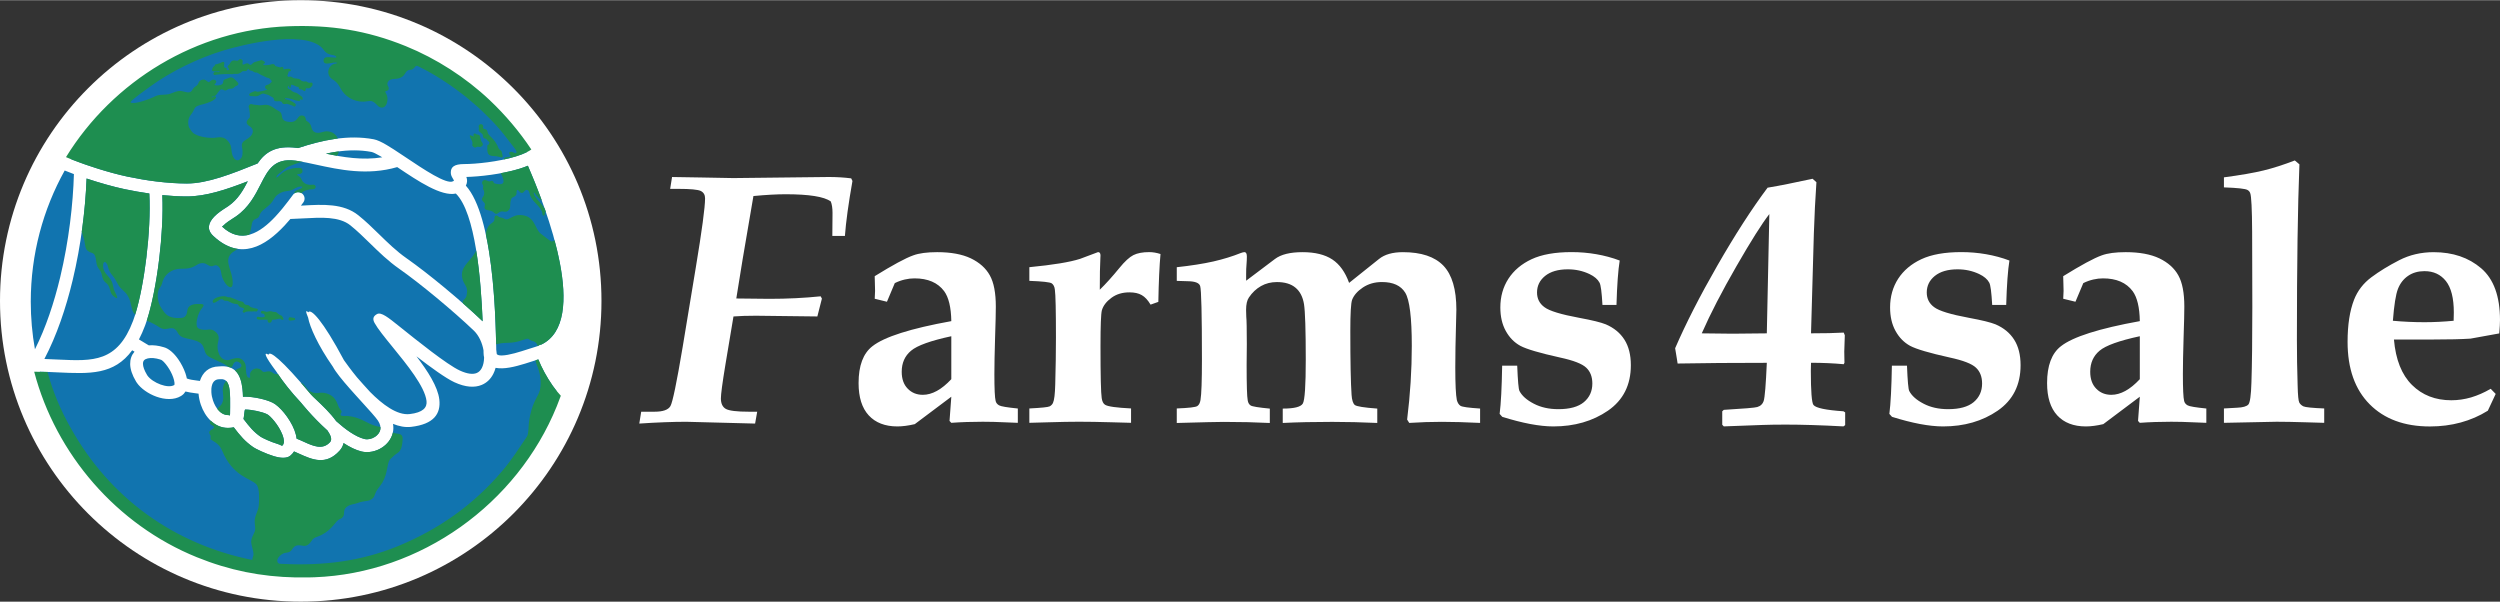 <?xml version="1.0" encoding="UTF-8"?>
<svg width="270px" height="65px" xmlns="http://www.w3.org/2000/svg" id="Laag_1" viewBox="0 0 1061.06 255.28">
  <rect x="0" y="0" width="1061.06" height="255.28" fill="#333333" stroke="none"/>
  <defs>
    <style>
      .cls-1 {
        fill: #1174af;
      }

      .cls-1, .cls-2 {
        fill-rule: evenodd;
      }

      .cls-3 {
        fill: #fff;
      }

      .cls-2 {
        fill: #1e8e50;
      }
    </style>
  </defs>
  <circle class="cls-3" cx="127.64" cy="127.64" r="127.64"></circle>
  <g>
    <path class="cls-3" d="M271.33,179.69l.81-5.03h5.67c3.56,0,5.82-.79,6.74-2.39.92-1.58,2.65-9.94,5.19-25.07l5.57-33.71c2.62-15.82,3.94-25.6,3.94-29.39,0-1.47-.61-2.52-1.83-3.13-1.22-.59-4.37-.89-9.48-.89h-3.51l.81-5.03,12.46.2,13.55.25,40.56-.46c3.33,0,6.48.2,9.46.58l.53,1.12c-1.7,9.61-2.77,17.39-3.2,23.32h-5.34l.08-9.79c0-2.03-.26-3.66-.74-4.86-2.8-2.03-9.18-3.05-19.15-3.05-3.74,0-8.29.25-13.68.76-3.69,21.31-6.1,35.8-7.27,43.48l14.06.15c7.63,0,14.87-.36,21.74-1.07l.53.97-1.93,7.58-26.04-.31c-3.74,0-6.92.1-9.56.31l-3.41,20.39c-1.3,7.83-1.93,12.64-1.93,14.39,0,2.16.69,3.64,2.09,4.45,1.37.79,4.68,1.2,9.89,1.2h3.43l-.89,5.03-29.19-.76c-5.62,0-12.26.25-19.96.76h0ZM431.99,173.28v6.1l-5.77-.23c-3.05-.15-6.08-.23-9.13-.23-4.7,0-9.15.15-13.35.46l-.74-.81.76-10.27-15.51,11.64c-2.77.64-5.24.97-7.37.97-5.24,0-9.31-1.58-12.18-4.7-2.87-3.13-4.3-7.68-4.3-13.7,0-7.4,1.96-12.61,5.87-15.64,5.04-3.97,16.2-7.53,33.49-10.65-.1-5.85-1.12-10.09-3.03-12.71-2.72-3.64-6.92-5.44-12.59-5.44-1.35,0-2.7.15-4.12.48-1.4.33-2.82.81-4.25,1.53l-3.33,7.91-5.19-1.27.15-3.33-.08-3.28-.08-2.97c7.6-4.7,13.07-7.68,16.4-8.85,2.42-.89,5.8-1.35,10.12-1.35,5.87,0,10.63.89,14.31,2.64,3.66,1.78,6.36,4.17,8.04,7.22,1.7,3.02,2.54,7.45,2.54,13.27,0,2.44-.1,6.79-.31,13.07-.2,6.46-.3,11.67-.3,15.59,0,6.23.18,10.02.53,11.36.18.79.66,1.4,1.45,1.86.76.46,3.41.89,7.93,1.35h0ZM403.77,142.62c-8.75,1.88-14.47,3.94-17.09,6.15-2.65,2.21-3.97,5.19-3.97,8.93,0,3.05.84,5.44,2.54,7.17,1.68,1.75,3.84,2.62,6.41,2.62,3.94,0,7.98-2.21,12.1-6.64v-18.23h0ZM436.88,179.38v-6.1c5.01-.26,7.88-.53,8.62-.89.58-.31,1.07-.76,1.4-1.43.56-1.19.86-3.81.97-7.88.2-7.27.3-13.86.3-19.83,0-11.47-.15-18.28-.46-20.39-.13-1.25-.59-2.14-1.32-2.67-.74-.51-3.92-.86-9.51-1.07v-5.8c10.02-.97,17.19-2.14,21.51-3.53l7.65-2.87c.69,0,1.04.48,1.04,1.42l-.05,1.04c-.18,3.13-.25,7.63-.25,13.5,2.52-2.44,5.29-5.52,8.34-9.25,2.26-2.77,4.25-4.6,5.92-5.44,1.68-.84,3.92-1.27,6.71-1.27,1.58,0,3.18.28,4.8.81-.46,4.98-.76,11.75-.92,20.31l-3.3,1.17c-1.14-1.93-2.39-3.28-3.74-4.04-1.35-.79-3.1-1.17-5.26-1.17-2.95,0-5.49.76-7.6,2.31-2.11,1.55-3.48,3.31-4.07,5.31-.38,1.47-.58,6.56-.58,15.2,0,12.61.18,19.96.51,22.05.2,1.4.66,2.34,1.4,2.82,1.12.76,4.81,1.27,11.06,1.58v6.1l-8.31-.23c-5.29-.15-9.87-.23-13.73-.23-3.64,0-7.91.08-12.74.23l-8.39.23h0ZM499.45,179.38v-6.1c5.09-.2,8.01-.53,8.72-1.02.71-.46,1.14-1.32,1.35-2.57.41-2.42.61-8.19.61-17.26,0-19.12-.26-29.49-.74-31.07-.38-1.35-2.11-2.03-5.16-2.08l-4.78-.15v-5.8c6.08-.66,11.24-1.47,15.54-2.44,4.3-.99,8.16-2.19,11.62-3.58.69-.25,1.22-.38,1.55-.38.69,0,1.04.63,1.04,1.88,0,.94-.05,2.21-.18,3.81-.08.69-.13,1.96-.13,3.74v2.7l12.2-9.2c2.57-1.96,6.48-2.92,11.75-2.92s9.51,1.04,12.63,3.1c3.13,2.08,5.49,5.39,7.12,9.94l12.66-10.12c2.41-1.96,5.82-2.92,10.19-2.92,7.78,0,13.5,1.91,17.19,5.75,3.66,3.84,5.49,10.04,5.49,18.66l-.15,6.2c-.2,6.86-.31,12.99-.31,18.36,0,7.12.23,11.72.66,13.81.31,1.14.82,1.96,1.53,2.42.71.48,3.51.86,8.34,1.17v6.1c-6.18-.3-11.59-.46-16.2-.46s-9.08.15-13.88.46l-.89-1.42c1.32-10.68,1.98-21.1,1.98-31.27,0-12.05-.94-19.6-2.8-22.6-1.86-3-5.14-4.5-9.84-4.5-3.08,0-5.77.76-8.11,2.31-2.31,1.55-3.86,3.31-4.6,5.29-.48,1.4-.74,5.75-.74,13.07,0,13.12.18,22.2.53,27.21.15,2.24.61,3.66,1.37,4.3.76.61,3.94,1.12,9.54,1.53v6.1c-6.51-.3-12.87-.46-19.12-.46-7.81,0-14.8.15-21,.46v-6.1c4.86,0,7.68-.71,8.52-2.14.84-1.4,1.25-7.63,1.25-18.66,0-12.59-.26-20.42-.74-23.49-.51-3.1-1.7-5.44-3.61-7.02-1.91-1.6-4.53-2.39-7.91-2.39-2.47,0-4.73.56-6.74,1.7-2.03,1.15-3.74,2.77-5.14,4.86-.79,1.14-1.19,2.93-1.19,5.29l.08,2.85c.15,1.4.23,5.29.23,11.7l-.08,8.8c0,8.47.15,13.45.46,15,.15.99.56,1.73,1.22,2.16.66.46,3.38.89,8.16,1.35v6.1c-5.92-.3-12.43-.46-19.5-.46-2.46,0-9.13.15-20.01.46h0ZM643.94,155.13c.26,6.43.56,10.02.97,10.75,1.07,2.06,3.1,3.84,6.1,5.39,2.98,1.55,6.43,2.31,10.4,2.31,4.83,0,8.44-.99,10.83-2.98,2.39-2.01,3.59-4.63,3.59-7.91,0-2.85-.86-5.08-2.59-6.71-1.73-1.65-5.44-3.1-11.14-4.32-8.62-1.91-14.21-3.56-16.83-4.96-2.59-1.42-4.65-3.53-6.18-6.31-1.55-2.8-2.31-6.13-2.31-9.99,0-4.58,1.14-8.62,3.41-12.15,2.29-3.53,5.57-6.31,9.84-8.31,4.3-2.01,9.94-3.02,16.99-3.02s14.14,1.19,20.42,3.58c-.66,4.04-1.12,10.32-1.37,18.84h-5.95c-.3-5.37-.71-8.52-1.25-9.46-.76-1.42-2.16-2.64-4.25-3.64-2.85-1.35-5.9-2.01-9.18-2.01-4.14,0-7.35.94-9.66,2.8-2.29,1.86-3.43,4.2-3.43,7.02,0,2.62,1.04,4.7,3.13,6.23,2.09,1.6,7.02,3.1,14.85,4.55,5.39.99,9.13,1.91,11.21,2.75,3.48,1.5,6.1,3.66,7.91,6.51,1.81,2.85,2.72,6.46,2.72,10.83,0,8.39-3.23,14.82-9.71,19.3-6.48,4.45-14.21,6.69-23.19,6.69-2.95,0-6.25-.36-9.87-1.04-3.61-.69-7.55-1.7-11.8-3.03l-1.12-1.25c.56-4.35.91-11.16,1.07-20.47h6.41Z"></path>
    <path class="cls-3" d="M749.88,153.91c-14.44,0-27.05.1-37.86.3l-.31-2.01-.74-4.48c4.53-10.47,10.5-22.17,17.9-35.06,7.4-12.89,14.49-23.93,21.33-33.08,5.06-.84,11.42-2.11,19.1-3.79l1.63,1.47c-.48,6.99-.84,14.24-1.09,21.79l-1.2,42.34c5.57,0,10.2-.1,13.88-.31l.46,1.14-.08,2.39-.15,4.52.08,4.76-.31.61c-4.45-.41-9.08-.61-13.88-.61l-.08,3.43c0,8.67.38,13.5,1.12,14.49,1.04,1.27,5.26,2.16,12.71,2.67l.74.46v5.42l-.74.53c-9.53-.51-17.7-.76-24.48-.76-3.84,0-7.09.05-9.84.15l-16.45.61-.66-.69v-5.72l.66-.61c8.54-.51,13.27-.89,14.21-1.2,1.4-.43,2.29-1.27,2.7-2.52.51-1.55.94-6.97,1.35-16.27h0ZM749.88,141.4l1.07-50.62c-3.18,4.09-7.83,11.47-13.96,22.12-6.15,10.68-11.06,20.16-14.72,28.5,5.21.1,9.56.15,12.99.15l14.62-.15h0Z"></path>
    <path class="cls-3" d="M809.37,155.13c.26,6.43.56,10.02.97,10.75,1.07,2.06,3.1,3.84,6.1,5.39,2.97,1.55,6.43,2.31,10.4,2.31,4.83,0,8.44-.99,10.83-2.98,2.39-2.01,3.58-4.63,3.58-7.91,0-2.85-.86-5.08-2.59-6.71-1.73-1.65-5.44-3.1-11.14-4.32-8.62-1.91-14.21-3.56-16.83-4.96-2.59-1.42-4.65-3.53-6.18-6.31-1.55-2.8-2.31-6.13-2.31-9.99,0-4.58,1.15-8.62,3.41-12.15,2.29-3.53,5.57-6.31,9.84-8.31,4.3-2.01,9.94-3.02,16.98-3.02s14.14,1.19,20.42,3.58c-.66,4.04-1.12,10.32-1.37,18.84h-5.95c-.3-5.37-.71-8.52-1.25-9.46-.76-1.42-2.16-2.64-4.25-3.64-2.85-1.35-5.9-2.01-9.18-2.01-4.14,0-7.35.94-9.66,2.8-2.29,1.86-3.43,4.2-3.43,7.02,0,2.62,1.04,4.7,3.13,6.23,2.09,1.6,7.02,3.1,14.85,4.55,5.39.99,9.13,1.91,11.21,2.75,3.48,1.5,6.1,3.66,7.91,6.51,1.81,2.85,2.72,6.46,2.72,10.83,0,8.39-3.23,14.82-9.71,19.3-6.48,4.45-14.21,6.69-23.19,6.69-2.95,0-6.25-.36-9.87-1.04-3.61-.69-7.55-1.7-11.8-3.03l-1.12-1.25c.56-4.35.91-11.16,1.07-20.47h6.41ZM936.42,173.28v6.1l-5.77-.23c-3.05-.15-6.08-.23-9.13-.23-4.7,0-9.15.15-13.35.46l-.74-.81.76-10.27-15.51,11.64c-2.77.64-5.24.97-7.37.97-5.24,0-9.31-1.58-12.18-4.7-2.87-3.13-4.3-7.68-4.3-13.7,0-7.4,1.96-12.61,5.87-15.64,5.04-3.97,16.2-7.53,33.49-10.65-.1-5.85-1.12-10.09-3.03-12.71-2.72-3.64-6.92-5.44-12.59-5.44-1.35,0-2.7.15-4.12.48-1.4.33-2.82.81-4.25,1.53l-3.33,7.91-5.19-1.27.15-3.33-.08-3.28-.08-2.97c7.6-4.7,13.07-7.68,16.4-8.85,2.42-.89,5.8-1.35,10.12-1.35,5.87,0,10.63.89,14.31,2.64,3.66,1.78,6.36,4.17,8.04,7.22,1.7,3.02,2.54,7.45,2.54,13.27,0,2.44-.1,6.79-.31,13.07-.2,6.46-.3,11.67-.3,15.59,0,6.23.18,10.02.53,11.36.18.79.66,1.4,1.45,1.86.76.46,3.41.89,7.93,1.35h0ZM908.2,142.62c-8.75,1.88-14.47,3.94-17.09,6.15-2.64,2.21-3.97,5.19-3.97,8.93,0,3.05.84,5.44,2.54,7.17,1.68,1.75,3.84,2.62,6.41,2.62,3.94,0,7.98-2.21,12.1-6.64v-18.23h0ZM943.89,79.46v-4.27c7.09-.94,12.71-1.91,16.81-2.92,4.09-.99,8.52-2.42,13.27-4.25l1.96,1.65c-.71,17.75-1.07,42.54-1.07,74.37,0,6.41.1,12.89.31,19.48.1,4.17.33,6.59.71,7.27.36.66.94,1.19,1.75,1.6.81.38,3.76.69,8.82.89v6.1l-7.86-.23c-4.88-.15-9-.23-12.33-.23l-22.37.46v-6.1l5.54-.31c2.49-.1,4.09-.56,4.83-1.37.71-.81,1.14-3.94,1.3-9.36.25-7.53.38-18.21.38-32.04l-.08-31.86c-.05-9.71-.33-15.18-.81-16.42-.2-.61-.59-1.04-1.12-1.35-.91-.56-4.25-.91-10.04-1.12h0ZM1057.09,164.92l2.14,2.19-3.33,7.12c-3.58,2.24-7.42,3.89-11.52,5.01-4.09,1.12-8.44,1.68-13.07,1.68-10.83,0-19.35-3.15-25.58-9.43-6.23-6.28-9.36-15.1-9.36-26.49,0-7.2.92-13.15,2.75-17.87,1.5-3.81,3.94-6.99,7.35-9.53,3.41-2.54,7.32-4.93,11.77-7.22,4.45-2.29,9.33-3.43,14.65-3.43,8.16,0,14.87,2.29,20.19,6.84,5.31,4.55,7.98,11.87,7.98,21.97,0,1.25-.1,3.13-.31,5.67l-12.2,2.21c-3.76.25-9.2.38-16.35.38h-16.15c.74,8.54,3.3,14.98,7.68,19.3,4.35,4.32,9.92,6.48,16.68,6.48,2.82,0,5.62-.41,8.42-1.22,2.77-.84,5.52-2.03,8.26-3.64h0ZM1015.59,136.06c4.48.41,8.95.61,13.43.61,3.92,0,8.03-.2,12.36-.61l.08-3.51c0-6.08-1.12-10.52-3.36-13.35-2.24-2.8-5.26-4.2-9.08-4.2-2.7,0-5.01.66-6.94,1.98-1.93,1.3-3.38,3.15-4.32,5.52-.94,2.39-1.65,6.91-2.16,13.55h0Z"></path>
    <path class="cls-1" d="M127.85,13.18c39.95,0,75.14,20.41,95.7,51.37-1.29.63-2.87,1.22-4.6,1.76-7.38,2.29-17.12,3.24-21.86,3.24-4.46,0-5.76,1.33-5.76,3.61,0,.96.35,1.65.79,2.39.03.07.07.14.11.2.2.34.47.77.46.78l-.09.1c-.11.07-.22.15-.32.23-2.76,1.45-12.32-4.96-20.34-10.34l-.75-.5-.53-.35c-.07-.05-.15-.11-.23-.15h0s0,0,0,0c-2.3-1.54-4.46-2.97-6.38-4.09-2.12-1.25-3.97-2.12-5.4-2.39-5.46-1.03-10.99-.95-16.51-.15-5.22.75-10.44,2.16-15.62,3.88l-.57-.08c-9.07-1.18-13.43,1.92-16.61,6.61-10.91,4.41-21.25,8.51-30.01,8.51-4.04,0-8.43-.31-12.94-.86l-.12-.02h-.01s-.05,0-.05,0c-4.01-.5-8.1-1.2-12.12-2.05-7.35-1.55-17.12-4.66-23.82-7.34C50.49,34.91,86.63,13.18,127.85,13.18h0ZM236.24,165.85c-15.65,44.79-58.26,76.92-108.39,76.92-53.12,0-97.81-36.08-110.9-85.08,2.72.05,5.21.17,7.6.28,13.54.63,23.86,1.11,31.55-9.38l1,.6-.09.1c-1.16,1.35-1.8,3.08-1.76,5.17.04,2.11.81,4.59,2.49,7.39.08.13.2.31.35.53h0s0,.01,0,.01c1.7,2.45,4.92,4.68,8.3,5.89,3.58,1.28,7.51,1.48,10.4-.27.07-.04.14-.09.21-.14.08-.05.15-.1.21-.14h0s0,0,0,0c.65-.45,1.14-1.01,1.51-1.65,1.36.37,2.73.54,4.07.72.5.06,1,.13,1.48.2.12,1.55.44,3.14.96,4.66,1.78,5.29,5.87,9.89,11.5,9.89.95,0,1.76-.09,2.47-.27,2.79,3.66,4.77,6.03,8.36,8.51.9.62,5.21,2.74,8.74,3.79,2.74.81,5.36,1.01,6.9-.24.65-.53,1.18-1.14,1.59-1.8.65.28,1.32.58,1.99.89,5.71,2.59,11.51,5.21,17.33-1.2.93-1.02,1.46-2.11,1.69-3.25,2.56,1.68,5.15,2.98,7.61,3.58,2.91.71,6.19,0,8.76-1.69,1.07-.71,2.04-1.58,2.8-2.59h0c.8-1.06,1.4-2.26,1.72-3.57.3-1.23.36-2.53.11-3.89,2.58,1.05,5.17,1.56,7.7,1.27,9.64-1.11,12.65-5.56,11.96-11.61-.63-5.44-4.92-12.07-9.71-18.33,6.12,4.72,12.41,9.28,16.09,10.99,4.8,2.22,8.65,2.36,11.57,1.16,2.25-.92,3.89-2.59,4.96-4.7.41-.79.73-1.66.97-2.56.87.16,1.82.22,2.83.2,3.91-.1,8.76-1.67,12.65-2.93.95-.31,1.83-.59,2.65-.84,1.39,3.47,3.61,7.62,6.09,11.15.55.78,1.12,1.54,1.7,2.26h0ZM14.83,148.17c-1.17-6.56-1.77-13.31-1.77-20.2,0-20.21,5.23-39.19,14.4-55.68,1.21.49,2.52,1,3.91,1.52-.35,12.59-2.13,28.36-5.83,43.81-2.58,10.76-6.09,21.35-10.71,30.56h0ZM97.54,176.26l.06-.09c.06-.24.07-.94.07-1.94,0-.75.01-.38.02-1.82.02-2.36.03-4.73-.21-6.81-.33-2.92-1.28-5.06-4.1-4.74-.1.01-.21.02-.31.02h0c-1.65,0-2.64,1-3.06,2.4-.15.5-.25,1.05-.3,1.63h0s0,.11,0,.11v.03s0,.02,0,.02c-.03.41-.03.84,0,1.28.06,1.18.3,2.4.7,3.58,1.11,3.29,3.4,6.15,6.34,6.15.57,0,.73.19.8.17h0ZM103.11,168.33c.3-.03.62-.05.95-.05,1.75,0,4.01.29,6.17.76,2.06.45,4.1,1.09,5.59,1.84,1.35.68,3.15,2.29,4.81,4.32,1.68,2.07,3.33,4.66,4.32,7.24.47,1.22.79,2.45.93,3.65,1.07.41,2.11.88,3.15,1.36,3.92,1.78,7.9,3.58,11.06.1.96-1.06.3-2.87-1.1-4.9-3.29-2.94-6.19-6-8.21-8.27-.96-1.08-1.72-1.98-2.23-2.59l-.85-1.03c-4.42-4.68-8.08-9.46-10.51-13.25-4.94-6.63-5.38-8.36-3.21-7.04.3-1.94,5.46,1.84,17.84,16.71l.13.14c.05.05.1.11.15.17l.03.03.03.03h0c.33.39,1.14,1.15,2.17,2.12,2.43,2.3,5.86,5.53,8.36,9,3.89,3.49,8.27,6.67,12.01,7.58,1.44.35,3.12-.05,4.49-.95.54-.36,1.04-.81,1.43-1.33h0s0,0,0,0c.36-.47.62-1,.76-1.56.27-1.11.04-2.44-.94-3.93-.94-1.42-3.81-4.59-7.03-8.12-.77-.84-1.55-1.7-2.33-2.57-.95-1.02-1.84-2.02-2.68-3-3.13-3.55-5.92-6.95-7.13-9.23-6.35-9.08-9.82-16.95-10.5-20.84-1.14-2.7-1.04-3.3.07-2.24,1.02-1.81,6.1,3.31,15.11,20.26l.27.38c.73,1.02,2.66,3.74,5.29,6.95,1.74,2.01,3.69,4.15,5.54,6.18,5.24,5.31,11.5,10.03,16.82,9.41,5.65-.65,7.48-2.77,7.15-5.57-.71-6.11-8.33-15.46-14.46-22.97-3.3-4.05-6.2-7.6-7.6-10.15h0s-.01-.02-.01-.02c-.87-1.63-.62-2.81,1.04-3.72l.04-.02c1.74-.96,4.83,1.52,9.29,5.1,7.65,6.14,20.35,16.33,25.79,18.85,3.28,1.52,5.64,1.72,7.22,1.07.95-.39,1.66-1.15,2.17-2.13.6-1.18.91-2.67.95-4.27v-.23c-.13-.56-.21-1.19-.22-1.88l-.02-1.12c-.54-3.12-1.93-6.2-4-8.26-.05-.04-.09-.08-.13-.12-4.36-4.17-10.12-9.23-15.95-14.06-5.63-4.66-11.26-9.05-15.7-12.16-4.69-3.28-8.55-7.05-12.35-10.76-2.78-2.72-5.54-5.41-8.41-7.71-4.72-3.77-12.39-3.34-19.75-2.93-1.95.11-3.89.22-5.68.26-.79.93-1.6,1.86-2.46,2.78-8.11,8.66-18.7,15.23-30.24,4.43-2.99-2.8-2.03-5.62.32-8.13,1.53-1.63,3.66-3,5.18-3.97.31-.2.58-.37,1.01-.67,3.92-2.73,6.18-6.66,8.14-10.46-9.16,3.57-17.86,6.45-25.85,6.45-3.29,0-6.81-.19-10.44-.56.35,8.22-.21,17.85-1.32,27-1.36,11.29-3.58,21.92-5.98,28.29-.83,2.22-1.71,4.19-2.63,5.96.82.5,1.76,1.07,2.79,1.69l1.19.71.18.12c1.93-.17,4.12.09,6.4.79,2.12.54,4.36,2.57,6.14,5.14,1.22,1.75,2.3,3.83,3,5.83.27.77.48,1.54.63,2.3,1.26.49,2.74.68,4.18.86.46.06.91.12,1.36.18,1.14-3.58,3.74-6.12,8.12-6.16,7.01-.71,9.27,3.61,9.94,9.56.12,1.06.18,2.19.21,3.34h0ZM228.37,146.75c.28-.23.61-.41.99-.51.14-.04.27-.07.41-.08,10.25-4.95,10.77-19.36,7.85-34.6-3.02-15.78-9.71-32.36-13.58-41.29-1.1.46-2.27.88-3.49,1.26-7.54,2.34-17.29,3.38-22.61,3.49.39,1.08.49,2.31-.21,3.7,11.72,13.11,12.61,55.62,12.88,68.87v.62c.12.66.19,1.32.23,1.98.35.47,1.16.62,2.18.6,3.09-.08,7.54-1.52,11.11-2.68,1.15-.37,2.21-.72,3.1-.98h0s0,0,0,0c.38-.11.76-.24,1.12-.37h0ZM120.46,187.85c0-.09.02-.18.03-.26.07-.89-.19-2.02-.65-3.21-.78-2.02-2.09-4.09-3.44-5.75-1.2-1.47-2.32-2.54-3.01-2.89-1.04-.52-2.62-1-4.31-1.37-1.79-.39-3.63-.63-5.02-.63-.2,0-.31,1.06-.41,1.91-.08.75-.16,1.46-.3,2.09,2.57,3.37,4.33,5.52,7.29,7.56.69.47,4.17,2.15,7.18,3.04,1.19.35,1.8.86,1.93.76.23-.18.39-.38.49-.6.1-.2.17-.42.21-.66h0ZM67.98,152.49c-2.03-.63-3.86-.77-5.25-.46-.71.16-1.27.44-1.61.83-.29.34-.45.84-.44,1.5.02,1.18.55,2.73,1.72,4.68.07.12.12.2.15.24h0c1.07,1.54,3.27,3,5.65,3.86,2.19.78,4.4,1.01,5.74.2l.1-.05.04-.02h0s0-.01,0-.01h-.01s-.06.01-.05-.01c.04-.17.05-.35.05-.56-.02-.14-.03-.28-.02-.41-.06-.64-.26-1.41-.55-2.23-.53-1.52-1.37-3.12-2.34-4.51-1.12-1.6-2.25-2.81-3-2.98-.07-.02-.14-.03-.2-.05h0ZM74.1,163.25s0,0-.01,0h.01ZM204.84,136.3c-.73-17.82-3.02-45.99-11.36-54.23-6.15,1.34-16.07-5.31-24.58-11.02l-.31-.21c-12.66,3.69-24.57,1.11-34.48-1.05-2.78-.6-5.39-1.17-7.67-1.53h-.02s-.05-.01-.05-.01h-.01s-.06-.01-.06-.01h-.05c-.33-.06-.66-.11-.98-.15-8.92-1.16-11.56,4.02-14.59,9.96-2.42,4.75-5.05,9.9-10.53,13.72-.15.1-.64.42-1.2.78-1.28.82-3.09,1.98-4.14,3.09-.27.29-.64.39-.57.45,8.25,7.72,16.29,2.52,22.56-4.17,1-1.07,1.96-2.18,2.89-3.3.1-.14.2-.28.33-.4,1.57-1.93,3.01-3.85,4.28-5.55h0s.05-.08.05-.08c.9-1.21,2.61-1.46,3.82-.56,1.21.9,1.46,2.61.55,3.82l-.05.07h0s0,0,0,0l-.96,1.28.92-.05c8.36-.47,17.09-.96,23.44,4.13,3.17,2.54,5.98,5.28,8.81,8.05,3.66,3.58,7.38,7.21,11.67,10.21,4.67,3.27,10.42,7.74,16.06,12.42,5.88,4.87,11.73,10.02,16.22,14.32l.03.03h0ZM138.34,65.12c7.25,1.53,15.45,2.91,23.89,1.57l-.94-.56c-1.61-.94-2.89-1.58-3.65-1.73-4.82-.9-9.76-.83-14.74-.1-1.52.22-3.04.5-4.56.83h0ZM63.39,82.05c-3.47-.49-6.98-1.11-10.44-1.84-4.89-1.03-10.77-2.71-16.2-4.52-.47,12.61-2.29,28.05-5.92,43.18-2.83,11.79-6.75,23.42-11.99,33.41,2.02.06,4.02.16,5.94.25,14.75.69,25.06,1.17,31.7-16.45,2.25-5.96,4.35-16.11,5.66-27.01,1.11-9.23,1.66-18.93,1.24-27.02h0Z"></path>
    <path class="cls-2" d="M89.34,186.28c.53.69,3.59,1.61,4.88,4.77,4.6,11.25,12.17,11.82,14.58,14.44,1.46,1.58,1.19,6.42,1.07,8.55-.18,3.25-2.01,4.57-1.75,7.84.1,1.31.47,2.77-.16,4.02-2,3.97-1.39,4.07-.59,7.68.56,2.55-.14,2.06-.3,4-33.22-6.7-60.38-26.24-76.95-55.84-4.33-7.58-7.68-15.54-9.95-23.95-1.79-.06-3.66-.11-5.66-.11,9.2,35.05,35.04,64.95,69.02,78.73,13.85,5.62,27.35,8.28,41.86,8.58h5.57c.85-.02,1.7-.04,2.55-.07,45.01-1.67,85.96-31.06,102.82-72.61.6-1.48,1.17-2.96,1.7-4.43-1.19-1.26-2.36-2.72-3.46-4.29-2.48-3.53-4.7-7.68-6.09-11.15l-1.18.37c.09.67.26,1.32.52,1.93,1.42,3.4,2.12,7.04,1.34,10.69-.62,2.91-3.67,5.16-4.71,14.24-.17,1.48-.08,4.49-.81,5.56-3.6,5.3-6.35,9.74-10.59,14.72-12.15,14.27-26.8,24.63-44.17,31.77-15.78,6.49-31.92,8.36-48.82,7.53-.87-.04-1.91.12-2.28-.83-.6-1.53,1.59-3.23,2.41-3.58.91-.39,1.79-.31,2.6-.66,1.51-.66,1.35-2.53,3.56-2.81,1.83-.23,3.18,1.04,4.92-.71,1.44-1.45.96-2.1,3.41-2.95,5.36-1.85,7.4-5.9,8.8-7.04.72-.58,1.31-.52,1.92-1.18,1.3-1.41-.21-2.96,1.86-4.51,1.53-1.15,3.05-.98,4.73-1.64,2.11-.83,4.18-.68,5.16-1.21,2.07-1.12,1.64-2,2.54-3.68.63-1.17,1.86-2.45,2.61-3.75,2.35-4.06,1.92-7.97,3.11-9.63.25-.35,1.16-1.11,1.58-1.53,1.74-1.78,3.25-1.24,3.78-5.7.26-2.25.41-3.66-2.21-3.9-.83-.08-1.37-.24-1.8-.46l-.04.19c-.32,1.31-.92,2.52-1.72,3.57h0c-.76,1.01-1.72,1.88-2.8,2.59-2.57,1.69-5.84,2.4-8.76,1.69-2.46-.6-5.05-1.9-7.61-3.58-.23,1.14-.76,2.23-1.69,3.25-5.82,6.41-11.62,3.79-17.33,1.2-.67-.3-1.34-.61-1.99-.89-.41.67-.94,1.27-1.59,1.8-1.54,1.25-4.15,1.06-6.9.24-3.53-1.05-7.84-3.17-8.74-3.79-3.59-2.48-5.57-4.84-8.36-8.51-.7.18-1.51.27-2.47.27-2.9,0-5.38-1.21-7.35-3.11l-.06.1c-1,1.73,1.17,1.9,1.39,2.42.62,1.49-3.14,1.25-1.52,3.58.51.73.01.87.15,1.74h0ZM225.52,63.38c-5.06-7.61-11.01-14.66-17.72-21-10.18-9.61-22.62-17.61-35.6-22.88-16.56-6.73-32.06-9.1-49.9-8.43-38.87,1.47-74.32,23.13-94.29,55.54,6.59,2.84,17.84,6.53,26.05,8.26,4.02.85,8.12,1.55,12.12,2.05h.05s.01,0,.01,0l.12.02c4.51.56,8.91.86,12.94.86,8.76,0,19.1-4.11,30.01-8.51,3.19-4.69,7.55-7.79,16.61-6.61l.57.08c5.18-1.72,10.4-3.12,15.62-3.88l1.29-.17c-.6-1.31-1.71-2.42-3.05-2.79-1.4-.39-2.16-.35-3.51.06-4.61,1.39-4.55-2.11-4.88-2.77-.64-1.32-1-1.37-2.1-2.2-.12-1.27-.54-2.21-2.1-2.05-1.71.18-1.34,3.34-5.6,2.64-3.77-.61-1.46-3.29-3.78-4.51-1.8-.95-1.13-.69-2.53-1.61-3.11-2.05-4.11-.45-6.71-.99-.7-.14-1.17-.04-1.84-.24-.59-.18-1.04-.33-1.5.24-.53.66-.18,1.01-.03,1.59.1.37.47,3.08.23,3.65-.26.61-2.84,2.08.02,3.81.99.6,1.49,1.59,1.19,2.73-.27,1.07-1.01,1.69-1.84,2.31-1.81,1.36-3.22,1.44-2.58,4.25.22.99.19,1.86.08,2.87-.16,1.55-1.96,3.23-3.37,1.6-1.69-1.97-.9-4.65-1.93-6.36-2.39-4-5.21-2.48-7.28-2.48-2.57,0-6.24-.54-8.3-2.07-.41-.31-1.53-1.9-1.75-2.39-.43-.96-.46-2.65-.14-3.65.38-1.22.89-1.62,1.54-2.61,1.35-2.03.3-2.58,4.68-3.61,1.25-.29,5.18-1.57,5.41-2.94-.36-.43-.29-.34-.85-.35.43-.37.73-.36,1.13-.95,2.36-3.52,2.13-1.49,3.75-1.57.63-.03.72-.54,1.39-.68.75-.17,1.02.14,1.79-.29.56-.32.54-.62,1.18-.89.5-.21,1.12-.4,1.06-1.09-.03-.37-1.61-1.85-1.97-2.12-1.23-.95-1.84-.32-2.96.09-.52.19-1.09.17-1.36.71-.27.52-.06,1.09-.54,1.53-.6.56-2.51.87-3.28.37-.05-.55.73-.45.71-1.54-.51-.88-1.41-.84-2.19-.33-.84.55-.85,1.16-1.78.25-.69-.68-1.48-.79-2.4-.44-1.01.38-1,1.04-1.45,1.82-.42.72-1.11.87-1.67,1.44-.54.55-.79,1.42-1.47,1.79-1.36.74-3.1-.74-5.22-.36-1.84.33-2.77,1.22-4.93,1.45-2.32.25-3.06-.13-5.34,1.02-1.61.81-8.52,3.45-9.95,2.33-.08-.77,7.22-5.9,8.27-6.67,8.73-6.4,20.54-12.12,30.8-15.24,9.03-2.74,32.84-8.54,41.5-1.89,1.73,1.33,1.68,2.76,4.21,3.49.78.23,2.5.25,2.62,1.15-.9.65-5.55-1.29-5.45,1.51.09,2.47,4.39.11,5.8.88-.03.02-.08.02-.09.06-.09.26-.92.27-1.16.34-2.31.63-3.33,3.66-1.89,5.56.63.84,1.23,1.02,1.98,1.58,2.89,2.15,2.17,4.75,6.61,7.46,1.54.94,3.72,1.48,5.51,1.46,2.63-.03,3.42-1.1,5.51.99.62.62,1.15,1.35,2.07,1.49,2.33.37,2.94-2.53,2.76-4.25-.14-1.37-.84-1.86-.95-2.53.53-.37,1.71-.32,1.51-1.59-.14-.85-.99-1.22-.33-2.51.86-1.69,3.31-.98,4.91-1.6,2.39-.92,2.13-2.25,3.35-3.16.78-.58,1.58-.08,2.45-.81,1.65-1.38.49-1.94,4.3.06.7.37,1.43.76,2.13,1.13,3.37,1.82,9.09,5.51,11.97,7.72,1.23.95,2.48,1.86,3.71,2.81,1.21.94,2.36,2.05,3.53,2.99,2.32,1.87,4.66,4.26,6.79,6.38,2.01,2,4.4,4.66,6.14,6.89l4.26,5.51c.5.7,1.23,1.42.94,2.27-.97.33-1.42-.89-2.91-.4-.47,1.42.74.94.4,2.03-1.2.4-2.41-.37-2.88,1.15,1.79-.38,3.54-.82,5.17-1.33,1.82-.56,3.46-1.18,4.78-1.85.17-.14.37-.25.58-.34l.22-.09c.37-.21.7-.43.99-.65h0ZM34.71,98.24c.14.58.32,1.18.54,1.8,1.05,3.03.6,5.24,1.97,6.32,2.03,1.61,3.08-.09,3.63,4.66.38,3.29,1.88,2.97,2.42,5.78.69,3.6,2.04,2.43,3.08,5.04.42,1.05.44,2.02,1.1,3,.64.94,3.66,3.33,1.57-.54-.68-1.25-.82-1.81-1.08-3.18-.44-2.37-1.62-3.41-3.07-5.16-1.83-2.22-1.17-5.9.11-4.54,1.27,1.36.44,2.8,2.89,5.61,1.5,1.72,1.98,3.72,3.25,5.04,1.76,1.81,2.62,2.13,3.75,4.69.86,1.96.8,4.58,2.07,6.22.13.16.28.32.44.47,1.9-6.08,3.63-14.95,4.76-24.38,1.11-9.23,1.66-18.93,1.24-27.02-3.47-.49-6.98-1.11-10.44-1.84-4.89-1.03-10.77-2.71-16.2-4.52-.26,6.85-.91,14.54-2.04,22.55h0ZM62.29,136c1.7.74,3.59,1.61,5.43,2.86,2.59,1.75,4.44-.4,6.31.66,1.87,1.06,1.01,2.97,4.5,3.87,1.92.49,4.68.86,6.33,1.97,2.1,1.41,1.51,3.71,3,5.3,1.21,1.29,5.92,2.79,8.18,4.35,3.42,2.37,2-.83,4.08-1.62.79-.3,2.35.82,2.37,1.6.04,1.17-1.32,1.11-2.28,1.88-.16.13-.31.21-.46.28,1.91,1.71,2.78,4.53,3.16,7.85.12,1.06.18,2.19.21,3.34.3-.03.62-.05.95-.05,1.75,0,4.01.29,6.17.76,2.06.45,4.1,1.09,5.59,1.84,1.35.68,3.15,2.29,4.81,4.32,1.68,2.07,3.33,4.66,4.32,7.24.47,1.22.79,2.45.93,3.65,1.07.41,2.11.88,3.15,1.36,3.92,1.78,7.9,3.58,11.06.1.96-1.06.3-2.87-1.1-4.9-3.29-2.94-6.19-6-8.21-8.27-.96-1.08-1.72-1.98-2.23-2.59l-.85-1.03c-3.99-4.23-7.36-8.54-9.77-12.12-.63.16-1.18.22-2.07-.46-1.05-.81-1.92-.79-3.15-.48-1.62.4-1.37-.75-2.68-1.23-1.12-.42-2.34-.16-3.16.7-1.29,1.35-.47,2.01-.8,3.03-1.43.38-1.55-1.85-1.65-2.72-.16-1.5.15-2.55-.77-3.97-2.03-3.14-5.55-.8-6.95-.73-3.62.17-4.83-4.43-4.26-7.23.3-1.46,1.07-3.34-1.26-5.04-1.34-.98-2.18-.76-3.67-.63-1.04.09-3.18-.15-3.73-1-.98-1.52.22-5.69,1.42-7.52.56-.84,2.36-2.41-.05-2.44-1.89-.02-4.37-.07-5.37,1.75-.58,1.06.04,3.96-2.93,4.18-2.59.18-5.36-.1-7.04-2.28-1.72-2.23-2.63-3.7-2.87-6.61-.1-1.24.09-2.85.86-3.87,1.05-1.38.82-1.82,1.42-3.32.85-2.15,2.82-3.81,5.03-4.44,2.94-.83,4.86.2,8.04-1.29,1.2-.56,1.81-1.33,3.31-1.44,1.84-.14,2.15.77,3.52,1.22,1.54.5,2.12-1.15,3.62.22.94.85,1.03,2.3,1.27,3.46.89,4.41,5.8,8.71,4.56,1.36-.69-4.11-3.62-8.04.16-10.88.88-.66,1.56-1,2.24-1.42-3.36-.46-6.86-2.13-10.46-5.5-2.99-2.8-2.03-5.62.32-8.13,1.53-1.63,3.66-3,5.18-3.97.31-.2.58-.37,1.01-.67,3.92-2.73,6.18-6.66,8.14-10.46-9.16,3.57-17.86,6.45-25.85,6.45-3.29,0-6.81-.19-10.44-.56.35,8.22-.21,17.85-1.32,27-1.23,10.18-3.16,19.83-5.28,26.29h0ZM95.97,161.58c-.47.61-.91,1.29-1.2,2.29-.77,2.69.73,4.49-.5,7.2-.5,1.1-1.29,1.38-1.89,2.26l-.13.2c1.18,1.53,2.71,2.56,4.47,2.56.57,0,.73.19.8.17l.06-.09c.06-.24.07-.94.07-1.94,0-.75.01-.38.02-1.82.02-2.36.03-4.73-.21-6.81-.2-1.73-.61-3.19-1.51-4.02h0ZM120.46,187.85c0-.09.02-.18.03-.26.07-.89-.19-2.02-.65-3.21-.78-2.02-2.09-4.09-3.44-5.75-1.2-1.47-2.32-2.54-3.01-2.89-1.04-.52-2.62-1-4.31-1.37-1.79-.39-3.63-.63-5.02-.63-.2,0-.31,1.06-.41,1.91-.08.75-.16,1.46-.3,2.09,2.57,3.37,4.33,5.52,7.29,7.56.69.47,4.17,2.15,7.18,3.04,1.19.35,1.8.86,1.93.76.23-.18.39-.38.49-.6.1-.2.17-.42.21-.66h0ZM90.92,40.83c-.35.31-.79.53-1.21.3.48-.3.59-.3,1.21-.3h0ZM212.53,73.44c.24.41.47.88.69,1.42,1.26,3.11.05,3.6-2.75,3.05-1.31-.26-.64-.53-1.34-1.16-1.4-.37-.64.62-2.27-.11-.69-.31-1.67-.54-2.11.31-.54,1.05.48,1.41.34,2.13-.35,1.83.23.86.41,2.33.3,2.51-2.1,2.46-.25,4.24.97.94.44,1.25.4,2.28-.06,1.69,2.64.81,3.91,2.14.61.64,1.13.93,1.91.25,1.79-1.58,3.1.44,4.5-1.28,1.01-1.24.18-2.49,1.04-4.74.27-.71,1.22-.74,1.72-1.24.87-.86.32-1.55.66-2.46.92-.22.86.88,1.76,1.15,1.1.33,1.19-.8,1.97-1.12,1.01-.42,1.42.42,1.6,1.24.78,3.55,3.76,4.62,5.22,7.66.46.95-.01,2.26,1.18,1.78.27-1.75.12-1.32.55-1.5l-.47-1.35c-.17-.17-.37-.42-.59-.79-.95-1.58-3.6-3.79-3.98-5.37-.23-.95-.06-.41.18-.63.78,1.5,2.07,2.42,3.23,3.54-2.17-5.94-4.34-11.15-5.99-14.96-1.1.46-2.27.88-3.49,1.26-2.51.78-5.26,1.41-8.02,1.92h0ZM235.38,101.88c-.37.37-.89.58-1.51.46-.22-.04-4.18-3.06-4.58-3.43-2.49-2.3-2.23-7.46-8.42-7.73-3.05-.13-4.75,2.09-6.13,1.86-.56-.1-.86-.4-1.34-.6-.54-.22-1.15-.17-1.62-.45-.44-.26-.58-.73-1.18-.62-.68.13-.75.61-.72,1.19.12,2.34-2.11,1.51-3.25,4.76-.48,1.36-.33,1.82-.3,2.62,3.46,16.45,4.05,36.6,4.26,46.12l.54-.13c3.87-1.02,5.72.19,10.95-1.77,2.51-.94,1.96-.29,3.5.35.43.18.78.18,1.22.41.85.44,1.25,1.13,1.35,1.9l.22-.08c.28-.23.61-.41.99-.51.14-.04.27-.07.41-.08,10.25-4.95,10.77-19.36,7.85-34.6-.62-3.22-1.38-6.46-2.25-9.67h0ZM202.13,106.26c-.29.49-.58.99-.89,1.51-2.19,3.64-6.26,5.63-4.93,10.65.66,2.48,2.31,3.03,1.86,5.97-.23,1.5-.2,1.7-1.26,2.72-.69.67-.61,1.2-.32,1.64,3,2.63,5.81,5.19,8.23,7.51l.03.03c-.36-8.72-1.09-19.92-2.72-30.04h0ZM161.47,181.14c-1.47-.25-3.08-.49-6.65-2.43-2.23-1.22-4.7-1.99-7.23-2.24-.89-.09-2.27.24-2.98-.3-.42-1.37,1.3-.89-.36-2.73-1.19-1.32-1-5.19-5.72-6.56-3.06-.89-3.92.69-6.76-.79-2.03-1.06-2.32-3.21-4.13-3.83,1.29,1.48,2.68,3.11,4.18,4.91l.13.14c.05.05.1.11.15.17l.03.03.03.03h0c.33.39,1.14,1.15,2.17,2.12,2.43,2.3,5.86,5.53,8.36,9,3.89,3.49,8.27,6.67,12.01,7.58,1.44.35,3.12-.05,4.49-.95.54-.36,1.04-.81,1.43-1.33h0s0,0,0,0c.36-.47.62-1,.76-1.56.1-.39.13-.82.09-1.27h0ZM105.77,99.54c.49-1.19.8-2.46.98-3.79.17-1.33.45-2.42,1.81-2.93,1.86-.71,1.21-1.31,2.19-2.69,1.14-1.59,3.27-2.44,4.89-4.73.68-.95,1.04-2.01,2.01-2.73,3.13-2.37,4.72-1.07,7.09-2.53.97-.6,2.54-1.37,3.61-.93-.17.88-2.17,1.19-2.93,1.76-.39.29-.53.68-.51,1.05.87-.64,2.07-.71,3.03-.13.45-.54,1.16-1.08,3.25-1.52.67-.14,1.82-.1,2.25-.27,1-.62.54-1.96-.73-1.79-2.08.29-4-.38-4.8-2.38-.46-1.15-1.18-1.14-1.88-1.84,1.06-.77,1.15.15,2.31-1.02.24-2.01-.68-1.91-2.34-1.89-1.07.01-2.62.36-3.6.69-3.04,1.01-3.94,3.17-5.12,3.46.02-1.09,1.11-1.69,1.88-2.26,2.32-1.72,2.04-2.12,5.13-3.16,1.06-.36,2.09-.82,3.2-1.1.37-.09.72-.15,1.07-.18-.73-.14-1.43-.26-2.11-.37h-.02s-.05-.01-.05-.01h-.01s-.06-.01-.06-.01h-.05c-.33-.06-.66-.11-.98-.15-8.92-1.16-11.56,4.02-14.59,9.96-2.42,4.75-5.05,9.9-10.53,13.72-.15.1-.64.42-1.2.78-1.28.82-3.09,1.98-4.14,3.09-.27.29-.64.39-.57.45,3.95,3.7,7.85,4.43,11.54,3.45h0ZM142.99,66.03c.45-.51.7-1.15.83-1.86l-.92.13c-1.52.22-3.04.5-4.56.83,1.51.32,3.06.63,4.65.91h0Z"></path>
    <path class="cls-2" d="M127.48,41.87l-.3-.24c.37.02.17-.09.3.24h0ZM127.48,41.87c.27.31.32.44.88.43.27-.97-.01-1.16-.75-1.74-2.64-2.07-1.91-.82-3.65-1.97-.33-.22-.55-.48-.83-.66-.17-.11-1.76-.49-.63-1.67l.21.85.68-.04.16-1.18c.75-.2,1.82.89,3.19.95.11,1.6.84.59,1.69,1.28,1.46,1.17,1.18-.16,1.39-.73.69-.13,1.3.29,2.01-.37.61-.55,1.05-.94.75-1.86-.75-.45-.56-.03-1.37-.11-.67-.07-.66-.47-1.24-.56-.53-.09-.62.15-1.41-.06-.71-.19-.69-.36-1.19-.74-.85-.64-1.96-.26-2.89-.67-.51-.22-.44-.5-1.19-.59-.8-.09-.74.42-1.34-.28l.61-1.89.92-.21c.07-1.39-1.92-.95-3.13-.66-.26-.6.29-.66-.6-1.12-.58.07-.36.27-.96.23-.17-.01-.78-.22-1.06-.28-1.48-.31-.7-.74-1.61-1.07-.67-.24-1.17.31-2.1.34-.86.03-1.6.29-2.36-.19.33-.66.5.08.85-.84-.16-.43-1.05-.91-1.46-1.05-.62.09-1.89.58-2.66.77-1.3.3-1.22,1.13-2.22,1.31-.53-.28-.68-.8-1.46-.7-.61.08-1.05.62-1.74.52-.24-.93.46-1.43-.32-2.07-.83-.67-1.21.13-1.84.49-1.05-.03-1.88-.58-2.79.45-.33.38-.41.79-.66,1.12-.44.59-.55.1-.76.99l.69,1.04c-.49.46-.5.5-1.1.3-.2-.8.65-.53-.96-1.11-.12-.65-.22-.37-.12-1.09.08-.54.19-.56,0-1.15-.43-.14-.56-.18-.96.02-.45.23,0,.18-.78.41-.88.26-.99.43-1.98.54-.33.45-.03.28-.38.66-.11.12-1.13.61-.95,2.08.38.28,1.79.3,2.4.24.54-.05.38-.17.85.09-.93.58-1.48-.17-2.34.21-.5.22-.77,1.59.81,1.11.65-.19,5.33-.37,6.22-.25,1.36.18.03-.25,2.43-.1.03,0,.07,0,.11,0,1.29.01,1.95-.91,2.38-1.11.27-.12.38-.09.53-.08,1.24.06,1.15-.02,1.87-.95.62.48.32.57,1.13.73.88.17.61.25,1.33.59,1.54.74.34-.47,2.75,1.1l2.6,1.25c.49.17.98.18,1.38.54.4.36.77.73.83,1.26-1.75,2.15-3.03.66-2.79,2.76l.85.53c-.51.42-3.95.99-4.11.96-1.14-.22-.58-.53-1.95.05-.91.38-1.04.34-1.65,1.02l.29.72c1.69.1,2.82.38,3.91-.23,1.81-1.01,1.49-.96,3.39-.38.96.3.7.16,1.51.71.46.31,1.09.38,1.32.9.27.61,0,1.1.99,1.23.73.09,1.61-.16,2.24.13.6.31.14.6.83.95.74.33,1.03-.03,1.63,0l2.12.68c.48.18.34.28.65.4.76.3.93-.18.96-.84-.11-.35-2.02-1.67-3.4-1.93-.31-.06-.34-.05-.67-.21-.53-.26-.39-.14-.53-.51,1.47,0,2.43.25,3.72.72.71.26,1.05.29,1.74.49.92.27,1.05-.01,1.05-.92h0Z"></path>
    <path class="cls-2" d="M207.73,60.37c-.1.83-.26.8-.87,1.21-.46,5.83,1.82,4,5.09,4.93,0,0,1.87.84,1.29-.83-.23-.66-.1-.49-.24-1.11-.19-.92-.71-.84-1.16-1.36-.3-.35-.53-1.21-.81-1.71-1.37-2.42-1.71-2.4-3.49-4.35-.75-.82-.42-.99-.77-1.74-.36-.77-1.19-.62-1.69-.95-.19-.73.27-1-.26-1.54-.37-.38-.96-.41-1.35-.06-.61.55-.16.93-.2,1.58-.04.65-.37.95.43,1.53,2.15,1.55.68,1.62,1.63,2.51.56.53.85-.03,1.34.74.47.75.61.51,1.07,1.16h0Z"></path>
    <path class="cls-2" d="M90.49,128.43c1.28.17,2.4-1.64,3.83-1.57.48.28.37.47.97.65.67.19.9-.06,1.56.22.7.3,1.62.93,2.35,1.05,2.54.44,1.29-.03,2.29,1.12.61.7,1.6.32,2.15,1.24-.41.69-1,.64-.41,1.45.9.08.58-.2,1.2-.37,1.39-.36,2,.03,2.98-.13.89-.14.85.12,1.53.05,1.41-1.4-.38-1.19-1.14-1.46-.39-.14-1.12-.31-1.35-.43-.53-.27-.41-.6-1.12-.81-.56-.16-.87,0-1.4-.38-.45-.31-.47-.81-.88-1.04-.25-.14-1.05-.24-1.43-.35-.54-.16-.85-.36-1.35-.58-4.11-1.76-2.43-.55-4.1-1.23-2-.81-6.97.78-5.69,2.56h0Z"></path>
    <path class="cls-2" d="M112.34,134.37c-1.81.73-3.08-.6-3.36.32-.44,1.43,2.46.75,4.57.91.05.65.02,1.3.91,1.29.79,0,.83-.7,1.07-1.28.42-.05.89,0,1.28-.05.47-.07.56-.2,1.19-.3,2.12-.31.74.45,2.06.42l.27-.29c.01-.32-.46-1.18-.74-1.42-.4-.34-.23-.08-.72-.31-1.04-.49-1.23-1.24-2.06-1.34-.38-.05-.56.02-.97-.07-.45-.1-.46-.21-.95-.24-.74-.05-1.33.32-1.86.24-.44-.07-1.35-.47-1.8-.36-.61.15-.79.95.13,1.15.16.03,1.06-.2.98,1.32h0Z"></path>
    <path class="cls-2" d="M201.19,57.82c-1.11-.13-2.43-1.42-1.47.78.26.59.46.67.7,1.39.29.9-.1,1.45.08,1.83,1.5,1.52,1.24.29,2.44.37.58.04.74.32,1.43-.13,1.33-.86-.08-1.95-.19-2.44-.76-3.19-.52-2.16-2-2.73-.4-.15-.12-.2-.69-.37-.7.45-.73.5-.3,1.31h0Z"></path>
    <path class="cls-2" d="M122.49,135.69c.62.49.88.24,1.6.19.72-.05,1.4,0,1.08-.95-.23-.08-1.48-.28-1.77-.32-.79-.13-1,.27-.91,1.08h0Z"></path>
  </g>
</svg>

